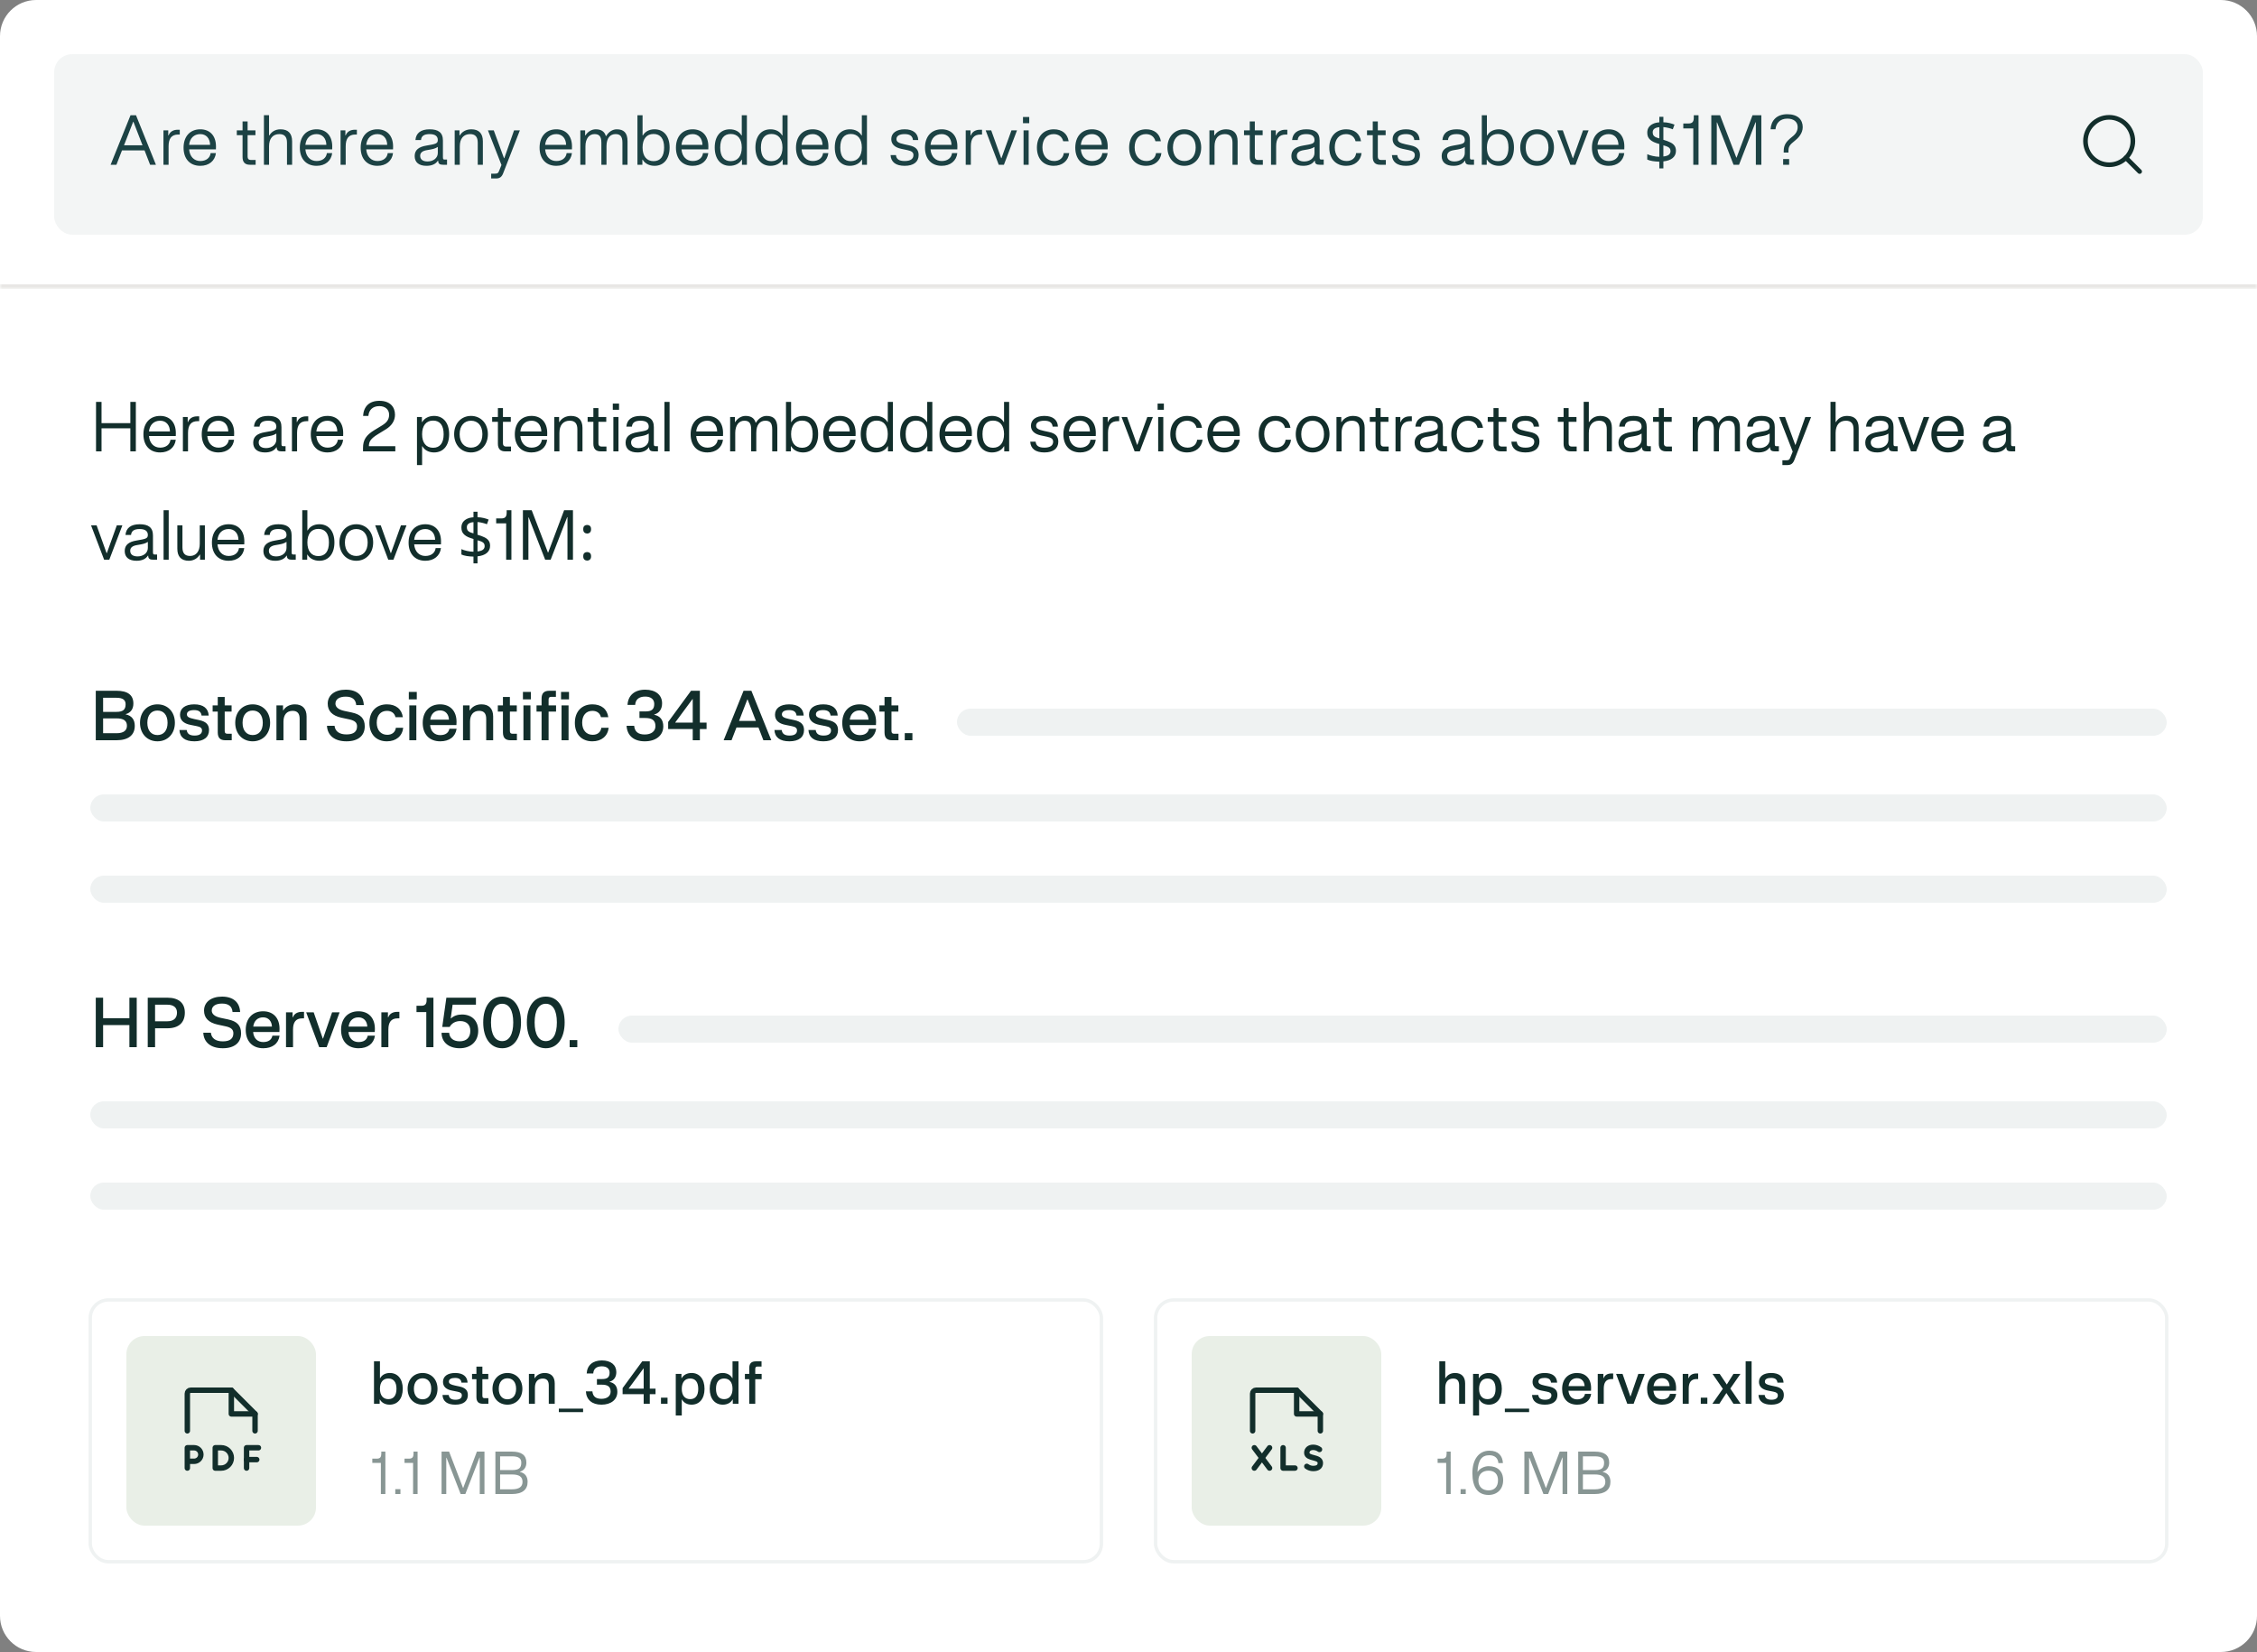 <?xml version="1.0" encoding="UTF-8"?> <svg xmlns="http://www.w3.org/2000/svg" width="500" height="366" viewBox="0 0 500 366" fill="none"><rect x="0" y="0" width="500" height="366" fill="#808080" stroke="none"/><mask id="path-1-inside-1_3098_333" fill="white"><path d="M0 8C0 3.582 3.582 0 8 0H492C496.418 0 500 3.582 500 8V64H0V8Z"></path></mask><path d="M0 8C0 3.582 3.582 0 8 0H492C496.418 0 500 3.582 500 8V64H0V8Z" fill="white"></path><path d="M0 0H500H0ZM500 65H0V63H500V65ZM0 64V0V64ZM500 0V64V0Z" fill="#E8E7E5" mask="url(#path-1-inside-1_3098_333)"></path><rect x="12" y="12" width="476" height="40" rx="4" fill="#EFF2F2" fill-opacity="0.72"></rect><path d="M24.504 36.5L28.914 25.538H30.132L34.542 36.5H33.254L32.022 33.322H27.024L25.792 36.5H24.504ZM27.472 32.188H31.574L29.558 26.98H29.502L27.472 32.188ZM37.346 30.004C37.696 29.066 38.536 28.744 39.348 28.744H39.824V29.808H39.474C38.004 29.808 37.346 30.69 37.346 32.412V36.5H36.212V28.884H37.276V30.004H37.346ZM44.375 36.738C42.037 36.738 40.665 35.156 40.665 32.72C40.665 30.27 42.065 28.646 44.375 28.646C46.419 28.646 47.847 29.99 47.847 32.454C47.847 32.678 47.847 32.818 47.833 33.098H41.897C42.037 34.708 43.003 35.674 44.375 35.674C45.663 35.674 46.531 34.988 46.657 33.924H47.833C47.623 35.646 46.293 36.738 44.375 36.738ZM41.897 32.09H46.545C46.503 30.634 45.663 29.71 44.375 29.71C42.947 29.71 42.051 30.648 41.897 32.09ZM55.344 36.5C54.28 36.5 53.734 35.926 53.734 34.82V29.948H52.46V28.884H53.734V26.91H54.854V28.884H56.59V29.948H54.854V34.722C54.854 35.198 55.092 35.436 55.526 35.436H56.632V36.5H55.344ZM58.469 36.5V25.524H59.603V30.004H59.673C60.149 29.206 60.961 28.646 62.151 28.646C63.831 28.646 64.713 29.556 64.713 31.306V36.5H63.579V31.614C63.579 30.326 63.033 29.71 61.885 29.71C60.443 29.71 59.603 30.69 59.603 32.412V36.5H58.469ZM70.131 36.738C67.793 36.738 66.421 35.156 66.421 32.72C66.421 30.27 67.821 28.646 70.131 28.646C72.175 28.646 73.603 29.99 73.603 32.454C73.603 32.678 73.603 32.818 73.589 33.098H67.653C67.793 34.708 68.759 35.674 70.131 35.674C71.419 35.674 72.287 34.988 72.413 33.924H73.589C73.379 35.646 72.049 36.738 70.131 36.738ZM67.653 32.09H72.301C72.259 30.634 71.419 29.71 70.131 29.71C68.703 29.71 67.807 30.648 67.653 32.09ZM76.582 30.004C76.933 29.066 77.772 28.744 78.585 28.744H79.061V29.808H78.71C77.24 29.808 76.582 30.69 76.582 32.412V36.5H75.448V28.884H76.513V30.004H76.582ZM83.611 36.738C81.273 36.738 79.901 35.156 79.901 32.72C79.901 30.27 81.301 28.646 83.611 28.646C85.655 28.646 87.083 29.99 87.083 32.454C87.083 32.678 87.083 32.818 87.069 33.098H81.133C81.273 34.708 82.239 35.674 83.611 35.674C84.899 35.674 85.767 34.988 85.893 33.924H87.069C86.859 35.646 85.529 36.738 83.611 36.738ZM81.133 32.09H85.781C85.739 30.634 84.899 29.71 83.611 29.71C82.183 29.71 81.287 30.648 81.133 32.09ZM94.482 36.738C92.844 36.738 91.864 35.996 91.864 34.582C91.864 33.21 92.788 32.538 94.44 32.258C96.512 31.908 96.988 31.824 96.988 31.012C96.988 30.2 96.428 29.71 95.182 29.71C93.894 29.71 93.348 30.158 93.264 31.026H92.032C92.158 29.5 93.208 28.646 95.182 28.646C97.058 28.646 98.122 29.332 98.122 31.124V34.708C98.122 35.24 98.164 35.352 98.5 35.352H99.032V36.5H98.15C97.534 36.5 97.072 36.346 97.072 35.646V35.604H97.002C96.498 36.388 95.602 36.738 94.482 36.738ZM93.082 34.526C93.082 35.38 93.74 35.772 94.72 35.772C95.966 35.772 96.988 35.03 96.988 33.896V32.552C96.372 32.958 95.826 33.056 94.636 33.252C93.628 33.406 93.082 33.798 93.082 34.526ZM100.727 36.5V28.884H101.791V30.004H101.861C102.337 29.206 103.219 28.646 104.409 28.646C106.089 28.646 106.971 29.556 106.971 31.306V36.5H105.837V31.614C105.837 30.326 105.291 29.71 104.143 29.71C102.701 29.71 101.861 30.69 101.861 32.412V36.5H100.727ZM108.81 39.538V38.474H109.65C110.224 38.474 110.364 38.362 110.546 37.9L111.092 36.556L108.096 28.884H109.384L111.652 35.044H111.722L113.878 28.884H115.166L111.484 38.348C111.162 39.188 110.728 39.538 109.888 39.538H108.81ZM123.244 36.738C120.906 36.738 119.534 35.156 119.534 32.72C119.534 30.27 120.934 28.646 123.244 28.646C125.288 28.646 126.716 29.99 126.716 32.454C126.716 32.678 126.716 32.818 126.702 33.098H120.766C120.906 34.708 121.872 35.674 123.244 35.674C124.532 35.674 125.4 34.988 125.526 33.924H126.702C126.492 35.646 125.162 36.738 123.244 36.738ZM120.766 32.09H125.414C125.372 30.634 124.532 29.71 123.244 29.71C121.816 29.71 120.92 30.648 120.766 32.09ZM128.562 36.5V28.884H129.626V30.004H129.696C130.172 29.206 131.054 28.646 131.964 28.646C133.126 28.646 133.91 29.08 134.218 30.144H134.288C134.834 29.206 135.716 28.646 136.626 28.646C138.138 28.646 139.02 29.374 139.02 31.306V36.5H137.886V31.614C137.886 30.144 137.34 29.71 136.36 29.71C135.198 29.71 134.358 30.55 134.358 32.412V36.5H133.224V31.614C133.224 30.144 132.678 29.71 131.698 29.71C130.536 29.71 129.696 30.69 129.696 32.412V36.5H128.562ZM145.009 36.738C143.791 36.738 142.825 36.192 142.377 35.38H142.307V36.5H141.215V25.538H142.349V30.004H142.419C142.867 29.192 143.791 28.646 144.995 28.646C147.067 28.646 148.341 30.186 148.341 32.678C148.341 35.17 147.067 36.738 145.009 36.738ZM142.349 32.678C142.349 34.582 143.245 35.702 144.785 35.702C146.311 35.702 147.123 34.638 147.123 32.678C147.123 30.732 146.311 29.682 144.785 29.682C143.245 29.682 142.349 30.774 142.349 32.678ZM153.452 36.738C151.114 36.738 149.742 35.156 149.742 32.72C149.742 30.27 151.142 28.646 153.452 28.646C155.496 28.646 156.924 29.99 156.924 32.454C156.924 32.678 156.924 32.818 156.91 33.098H150.974C151.114 34.708 152.08 35.674 153.452 35.674C154.74 35.674 155.608 34.988 155.734 33.924H156.91C156.7 35.646 155.37 36.738 153.452 36.738ZM150.974 32.09H155.622C155.58 30.634 154.74 29.71 153.452 29.71C152.024 29.71 151.128 30.648 150.974 32.09ZM161.667 36.738C159.609 36.738 158.335 35.17 158.335 32.678C158.335 30.186 159.609 28.646 161.681 28.646C162.885 28.646 163.809 29.192 164.257 30.004H164.327V25.538H165.461V36.5H164.369V35.38H164.299C163.851 36.192 162.885 36.738 161.667 36.738ZM159.553 32.678C159.553 34.638 160.365 35.702 161.891 35.702C163.431 35.702 164.327 34.582 164.327 32.678C164.327 30.774 163.431 29.682 161.891 29.682C160.365 29.682 159.553 30.732 159.553 32.678ZM170.683 36.738C168.625 36.738 167.351 35.17 167.351 32.678C167.351 30.186 168.625 28.646 170.697 28.646C171.901 28.646 172.825 29.192 173.273 30.004H173.343V25.538H174.477V36.5H173.385V35.38H173.315C172.867 36.192 171.901 36.738 170.683 36.738ZM168.569 32.678C168.569 34.638 169.381 35.702 170.907 35.702C172.447 35.702 173.343 34.582 173.343 32.678C173.343 30.774 172.447 29.682 170.907 29.682C169.381 29.682 168.569 30.732 168.569 32.678ZM180.049 36.738C177.711 36.738 176.339 35.156 176.339 32.72C176.339 30.27 177.739 28.646 180.049 28.646C182.093 28.646 183.521 29.99 183.521 32.454C183.521 32.678 183.521 32.818 183.507 33.098H177.571C177.711 34.708 178.677 35.674 180.049 35.674C181.337 35.674 182.205 34.988 182.331 33.924H183.507C183.297 35.646 181.967 36.738 180.049 36.738ZM177.571 32.09H182.219C182.177 30.634 181.337 29.71 180.049 29.71C178.621 29.71 177.725 30.648 177.571 32.09ZM188.265 36.738C186.207 36.738 184.933 35.17 184.933 32.678C184.933 30.186 186.207 28.646 188.279 28.646C189.483 28.646 190.407 29.192 190.855 30.004H190.925V25.538H192.059V36.5H190.967V35.38H190.897C190.449 36.192 189.483 36.738 188.265 36.738ZM186.151 32.678C186.151 34.638 186.963 35.702 188.489 35.702C190.029 35.702 190.925 34.582 190.925 32.678C190.925 30.774 190.029 29.682 188.489 29.682C186.963 29.682 186.151 30.732 186.151 32.678ZM200.413 36.738C198.453 36.738 197.375 35.912 197.291 34.358H198.481C198.579 35.268 199.181 35.674 200.413 35.674C201.701 35.674 202.359 35.212 202.359 34.358C202.359 33.77 201.981 33.462 201.043 33.266L199.657 32.972C198.215 32.664 197.445 31.936 197.445 30.816C197.445 29.486 198.579 28.646 200.413 28.646C202.275 28.646 203.367 29.514 203.423 31.026H202.247C202.163 30.13 201.561 29.71 200.413 29.71C199.251 29.71 198.593 30.102 198.593 30.816C198.593 31.404 199.027 31.684 200.315 31.964L201.477 32.216C202.863 32.51 203.507 33.168 203.507 34.358C203.507 35.856 202.401 36.738 200.413 36.738ZM208.622 36.738C206.284 36.738 204.912 35.156 204.912 32.72C204.912 30.27 206.312 28.646 208.622 28.646C210.666 28.646 212.094 29.99 212.094 32.454C212.094 32.678 212.094 32.818 212.08 33.098H206.144C206.284 34.708 207.25 35.674 208.622 35.674C209.91 35.674 210.778 34.988 210.904 33.924H212.08C211.87 35.646 210.54 36.738 208.622 36.738ZM206.144 32.09H210.792C210.75 30.634 209.91 29.71 208.622 29.71C207.194 29.71 206.298 30.648 206.144 32.09ZM215.074 30.004C215.424 29.066 216.264 28.744 217.076 28.744H217.552V29.808H217.202C215.732 29.808 215.074 30.69 215.074 32.412V36.5H213.94V28.884H215.004V30.004H215.074ZM221.254 36.5L218.356 28.884H219.588L221.8 35.044H221.856L224.068 28.884H225.3L222.402 36.5H221.254ZM226.75 36.5V28.884H227.884V36.5H226.75ZM226.624 27.288V25.916H228.01V27.288H226.624ZM233.436 36.738C231.14 36.738 229.712 35.156 229.712 32.72C229.712 30.256 231.168 28.646 233.464 28.646C235.27 28.646 236.488 29.612 236.74 31.292H235.536C235.27 30.256 234.486 29.71 233.422 29.71C231.882 29.71 230.93 30.872 230.93 32.65C230.93 34.47 231.938 35.674 233.534 35.674C234.696 35.674 235.536 35.016 235.662 33.924H236.866C236.656 35.66 235.326 36.738 233.436 36.738ZM241.919 36.738C239.581 36.738 238.209 35.156 238.209 32.72C238.209 30.27 239.609 28.646 241.919 28.646C243.963 28.646 245.391 29.99 245.391 32.454C245.391 32.678 245.391 32.818 245.377 33.098H239.441C239.581 34.708 240.547 35.674 241.919 35.674C243.207 35.674 244.075 34.988 244.201 33.924H245.377C245.167 35.646 243.837 36.738 241.919 36.738ZM239.441 32.09H244.089C244.047 30.634 243.207 29.71 241.919 29.71C240.491 29.71 239.595 30.648 239.441 32.09ZM253.868 36.738C251.572 36.738 250.144 35.156 250.144 32.72C250.144 30.256 251.6 28.646 253.896 28.646C255.702 28.646 256.92 29.612 257.172 31.292H255.968C255.702 30.256 254.918 29.71 253.854 29.71C252.314 29.71 251.362 30.872 251.362 32.65C251.362 34.47 252.37 35.674 253.966 35.674C255.128 35.674 255.968 35.016 256.094 33.924H257.298C257.088 35.66 255.758 36.738 253.868 36.738ZM262.365 36.738C260.209 36.738 258.627 35.086 258.627 32.692C258.627 30.298 260.209 28.646 262.365 28.646C264.507 28.646 266.103 30.284 266.103 32.692C266.103 35.1 264.507 36.738 262.365 36.738ZM259.845 32.692C259.845 34.554 260.867 35.674 262.365 35.674C263.877 35.674 264.885 34.568 264.885 32.692C264.885 30.816 263.877 29.71 262.365 29.71C260.867 29.71 259.845 30.83 259.845 32.692ZM267.928 36.5V28.884H268.992V30.004H269.062C269.538 29.206 270.42 28.646 271.61 28.646C273.29 28.646 274.172 29.556 274.172 31.306V36.5H273.038V31.614C273.038 30.326 272.492 29.71 271.344 29.71C269.902 29.71 269.062 30.69 269.062 32.412V36.5H267.928ZM278.474 36.5C277.41 36.5 276.864 35.926 276.864 34.82V29.948H275.59V28.884H276.864V26.91H277.984V28.884H279.72V29.948H277.984V34.722C277.984 35.198 278.222 35.436 278.656 35.436H279.762V36.5H278.474ZM282.706 30.004C283.056 29.066 283.896 28.744 284.708 28.744H285.184V29.808H284.834C283.364 29.808 282.706 30.69 282.706 32.412V36.5H281.572V28.884H282.636V30.004H282.706ZM288.698 36.738C287.06 36.738 286.08 35.996 286.08 34.582C286.08 33.21 287.004 32.538 288.656 32.258C290.728 31.908 291.204 31.824 291.204 31.012C291.204 30.2 290.644 29.71 289.398 29.71C288.11 29.71 287.564 30.158 287.48 31.026H286.248C286.374 29.5 287.424 28.646 289.398 28.646C291.274 28.646 292.338 29.332 292.338 31.124V34.708C292.338 35.24 292.38 35.352 292.716 35.352H293.248V36.5H292.366C291.75 36.5 291.288 36.346 291.288 35.646V35.604H291.218C290.714 36.388 289.818 36.738 288.698 36.738ZM287.298 34.526C287.298 35.38 287.956 35.772 288.936 35.772C290.182 35.772 291.204 35.03 291.204 33.896V32.552C290.588 32.958 290.042 33.056 288.852 33.252C287.844 33.406 287.298 33.798 287.298 34.526ZM298.204 36.738C295.908 36.738 294.48 35.156 294.48 32.72C294.48 30.256 295.936 28.646 298.232 28.646C300.038 28.646 301.256 29.612 301.508 31.292H300.304C300.038 30.256 299.254 29.71 298.19 29.71C296.65 29.71 295.698 30.872 295.698 32.65C295.698 34.47 296.706 35.674 298.302 35.674C299.464 35.674 300.304 35.016 300.43 33.924H301.634C301.424 35.66 300.094 36.738 298.204 36.738ZM305.721 36.5C304.657 36.5 304.111 35.926 304.111 34.82V29.948H302.837V28.884H304.111V26.91H305.231V28.884H306.967V29.948H305.231V34.722C305.231 35.198 305.469 35.436 305.903 35.436H307.009V36.5H305.721ZM311.479 36.738C309.519 36.738 308.441 35.912 308.357 34.358H309.547C309.645 35.268 310.247 35.674 311.479 35.674C312.767 35.674 313.425 35.212 313.425 34.358C313.425 33.77 313.047 33.462 312.109 33.266L310.723 32.972C309.281 32.664 308.511 31.936 308.511 30.816C308.511 29.486 309.645 28.646 311.479 28.646C313.341 28.646 314.433 29.514 314.489 31.026H313.313C313.229 30.13 312.627 29.71 311.479 29.71C310.317 29.71 309.659 30.102 309.659 30.816C309.659 31.404 310.093 31.684 311.381 31.964L312.543 32.216C313.929 32.51 314.573 33.168 314.573 34.358C314.573 35.856 313.467 36.738 311.479 36.738ZM321.994 36.738C320.356 36.738 319.376 35.996 319.376 34.582C319.376 33.21 320.3 32.538 321.952 32.258C324.024 31.908 324.5 31.824 324.5 31.012C324.5 30.2 323.94 29.71 322.694 29.71C321.406 29.71 320.86 30.158 320.776 31.026H319.544C319.67 29.5 320.72 28.646 322.694 28.646C324.57 28.646 325.634 29.332 325.634 31.124V34.708C325.634 35.24 325.676 35.352 326.012 35.352H326.544V36.5H325.662C325.046 36.5 324.584 36.346 324.584 35.646V35.604H324.514C324.01 36.388 323.114 36.738 321.994 36.738ZM320.594 34.526C320.594 35.38 321.252 35.772 322.232 35.772C323.478 35.772 324.5 35.03 324.5 33.896V32.552C323.884 32.958 323.338 33.056 322.148 33.252C321.14 33.406 320.594 33.798 320.594 34.526ZM332.061 36.738C330.843 36.738 329.877 36.192 329.429 35.38H329.359V36.5H328.267V25.538H329.401V30.004H329.471C329.919 29.192 330.843 28.646 332.047 28.646C334.119 28.646 335.393 30.186 335.393 32.678C335.393 35.17 334.119 36.738 332.061 36.738ZM329.401 32.678C329.401 34.582 330.297 35.702 331.837 35.702C333.363 35.702 334.175 34.638 334.175 32.678C334.175 30.732 333.363 29.682 331.837 29.682C330.297 29.682 329.401 30.774 329.401 32.678ZM340.517 36.738C338.361 36.738 336.779 35.086 336.779 32.692C336.779 30.298 338.361 28.646 340.517 28.646C342.659 28.646 344.255 30.284 344.255 32.692C344.255 35.1 342.659 36.738 340.517 36.738ZM337.997 32.692C337.997 34.554 339.019 35.674 340.517 35.674C342.029 35.674 343.037 34.568 343.037 32.692C343.037 30.816 342.029 29.71 340.517 29.71C339.019 29.71 337.997 30.83 337.997 32.692ZM347.878 36.5L344.98 28.884H346.212L348.424 35.044H348.48L350.692 28.884H351.924L349.026 36.5H347.878ZM356.376 36.738C354.038 36.738 352.666 35.156 352.666 32.72C352.666 30.27 354.066 28.646 356.376 28.646C358.42 28.646 359.848 29.99 359.848 32.454C359.848 32.678 359.848 32.818 359.834 33.098H353.898C354.038 34.708 355.004 35.674 356.376 35.674C357.664 35.674 358.532 34.988 358.658 33.924H359.834C359.624 35.646 358.294 36.738 356.376 36.738ZM353.898 32.09H358.546C358.504 30.634 357.664 29.71 356.376 29.71C354.948 29.71 354.052 30.648 353.898 32.09ZM367.597 35.814C367.083 35.805 366.584 35.763 366.099 35.688C365.613 35.604 365.221 35.492 364.923 35.352V34.162C365.24 34.311 365.646 34.442 366.141 34.554C366.635 34.666 367.121 34.727 367.597 34.736V31.908C367.139 31.777 366.738 31.637 366.393 31.488C366.057 31.329 365.781 31.152 365.567 30.956C365.352 30.76 365.189 30.536 365.077 30.284C364.974 30.023 364.923 29.724 364.923 29.388C364.923 28.931 365.03 28.539 365.245 28.212C365.469 27.885 365.781 27.629 366.183 27.442C366.584 27.246 367.055 27.134 367.597 27.106V25.874H368.493V27.092C368.987 27.101 369.435 27.157 369.837 27.26C370.247 27.353 370.621 27.47 370.957 27.61L370.579 28.646C370.28 28.525 369.949 28.422 369.585 28.338C369.23 28.245 368.866 28.184 368.493 28.156V30.97C369.109 31.147 369.622 31.339 370.033 31.544C370.443 31.74 370.751 31.987 370.957 32.286C371.171 32.575 371.279 32.953 371.279 33.42C371.279 34.073 371.036 34.605 370.551 35.016C370.065 35.417 369.379 35.665 368.493 35.758V37.312H367.597V35.814ZM368.493 34.666C369.043 34.61 369.445 34.484 369.697 34.288C369.949 34.083 370.075 33.821 370.075 33.504C370.075 33.271 370.028 33.079 369.935 32.93C369.841 32.771 369.678 32.636 369.445 32.524C369.221 32.412 368.903 32.305 368.493 32.202V34.666ZM367.597 28.184C367.261 28.203 366.985 28.263 366.771 28.366C366.556 28.459 366.393 28.585 366.281 28.744C366.178 28.903 366.127 29.085 366.127 29.29C366.127 29.533 366.169 29.743 366.253 29.92C366.346 30.088 366.5 30.233 366.715 30.354C366.929 30.466 367.223 30.569 367.597 30.662V28.184ZM375.118 36.5V28.45H372.906V27.358H374.068C374.95 27.358 375.23 26.91 375.23 26.07V25.538H376.28V36.5H375.118ZM379.109 36.5V25.538H381.055L384.653 34.918H384.709L388.237 25.538H390.197V36.5H388.979V27.092H388.909L385.255 36.5H384.037L380.397 27.134H380.327V36.5H379.109ZM395.15 33.49C395.15 32.062 395.752 31.32 396.942 30.368C397.432 29.99 398.244 29.332 398.244 28.17C398.244 26.938 397.292 26.28 395.962 26.28C394.268 26.28 393.428 27.372 393.33 28.646H392.238C392.364 26.742 393.526 25.3 395.962 25.3C398.272 25.3 399.364 26.546 399.364 28.17C399.364 29.598 398.3 30.634 397.684 31.124C396.424 32.118 396.2 32.496 396.2 33.476V33.798H395.15V33.49ZM395.024 36.5V35.24H396.354V36.5H395.024Z" fill="#1C4244"></path><path d="M467.25 36.5C470.149 36.5 472.5 34.15 472.5 31.25C472.5 28.351 470.149 26 467.25 26C464.351 26 462 28.351 462 31.25C462 34.15 464.351 36.5 467.25 36.5Z" stroke="#122E2B" stroke-width="1.029" stroke-linecap="round" stroke-linejoin="round"></path><path d="M470.964 34.963L474.001 38" stroke="#122E2B" stroke-width="1.029" stroke-linecap="round" stroke-linejoin="round"></path><path d="M0 64H500V358C500 362.418 496.418 366 492 366H8C3.582 366 0 362.418 0 358V64Z" fill="white"></path><path d="M28.876 100V94.89H22.492V100H21.274V89.038H22.492V93.742H28.876V89.038H30.094V100H28.876ZM35.481 100.238C33.143 100.238 31.771 98.656 31.771 96.22C31.771 93.77 33.171 92.146 35.481 92.146C37.525 92.146 38.953 93.49 38.953 95.954C38.953 96.178 38.953 96.318 38.939 96.598H33.003C33.143 98.208 34.109 99.174 35.481 99.174C36.769 99.174 37.637 98.488 37.763 97.424H38.939C38.729 99.146 37.399 100.238 35.481 100.238ZM33.003 95.59H37.651C37.609 94.134 36.769 93.21 35.481 93.21C34.053 93.21 33.157 94.148 33.003 95.59ZM41.652 93.504C42.002 92.566 42.842 92.244 43.654 92.244H44.13V93.308H43.78C42.31 93.308 41.652 94.19 41.652 95.912V100H40.518V92.384H41.582V93.504H41.652ZM48.401 100.238C46.062 100.238 44.691 98.656 44.691 96.22C44.691 93.77 46.09 92.146 48.401 92.146C50.444 92.146 51.873 93.49 51.873 95.954C51.873 96.178 51.873 96.318 51.858 96.598H45.922C46.062 98.208 47.029 99.174 48.401 99.174C49.688 99.174 50.556 98.488 50.682 97.424H51.858C51.648 99.146 50.319 100.238 48.401 100.238ZM45.922 95.59H50.571C50.529 94.134 49.688 93.21 48.401 93.21C46.972 93.21 46.077 94.148 45.922 95.59ZM58.712 100.238C57.074 100.238 56.093 99.496 56.093 98.082C56.093 96.71 57.017 96.038 58.669 95.758C60.742 95.408 61.218 95.324 61.218 94.512C61.218 93.7 60.657 93.21 59.411 93.21C58.123 93.21 57.578 93.658 57.493 94.526H56.261C56.388 93 57.438 92.146 59.411 92.146C61.288 92.146 62.352 92.832 62.352 94.624V98.208C62.352 98.74 62.394 98.852 62.73 98.852H63.261V100H62.38C61.764 100 61.301 99.846 61.301 99.146V99.104H61.231C60.727 99.888 59.831 100.238 58.712 100.238ZM57.312 98.026C57.312 98.88 57.969 99.272 58.95 99.272C60.196 99.272 61.218 98.53 61.218 97.396V96.052C60.602 96.458 60.056 96.556 58.865 96.752C57.858 96.906 57.312 97.298 57.312 98.026ZM65.81 93.504C66.16 92.566 67 92.244 67.812 92.244H68.288V93.308H67.938C66.468 93.308 65.81 94.19 65.81 95.912V100H64.676V92.384H65.74V93.504H65.81ZM72.559 100.238C70.221 100.238 68.849 98.656 68.849 96.22C68.849 93.77 70.249 92.146 72.559 92.146C74.603 92.146 76.031 93.49 76.031 95.954C76.031 96.178 76.031 96.318 76.017 96.598H70.081C70.221 98.208 71.187 99.174 72.559 99.174C73.847 99.174 74.715 98.488 74.841 97.424H76.017C75.807 99.146 74.477 100.238 72.559 100.238ZM70.081 95.59H74.729C74.687 94.134 73.847 93.21 72.559 93.21C71.131 93.21 70.235 94.148 70.081 95.59ZM80.42 99.244C80.42 97.466 81.106 96.402 82.926 95.296L84.606 94.274C85.628 93.644 86.202 93 86.202 91.88C86.202 90.704 85.306 89.976 84.046 89.976C82.492 89.976 81.708 90.9 81.61 92.146H80.434C80.56 90.088 81.778 88.8 84.046 88.8C86.412 88.8 87.504 90.158 87.504 91.88C87.504 93.182 86.804 94.302 85.502 95.1L83.724 96.192C82.1 97.186 81.722 97.844 81.722 98.852H87.574V100H80.42V99.244ZM92.375 103.038V92.384H93.467V93.504H93.537C93.985 92.692 94.951 92.146 96.169 92.146C98.227 92.146 99.501 93.714 99.501 96.206C99.501 98.698 98.227 100.238 96.155 100.238C94.951 100.238 94.027 99.692 93.579 98.88H93.509V103.038H92.375ZM93.509 96.206C93.509 98.11 94.405 99.202 95.945 99.202C97.471 99.202 98.283 98.152 98.283 96.206C98.283 94.246 97.471 93.182 95.945 93.182C94.405 93.182 93.509 94.302 93.509 96.206ZM104.346 100.238C102.19 100.238 100.608 98.586 100.608 96.192C100.608 93.798 102.19 92.146 104.346 92.146C106.488 92.146 108.084 93.784 108.084 96.192C108.084 98.6 106.488 100.238 104.346 100.238ZM101.826 96.192C101.826 98.054 102.848 99.174 104.346 99.174C105.858 99.174 106.866 98.068 106.866 96.192C106.866 94.316 105.858 93.21 104.346 93.21C102.848 93.21 101.826 94.33 101.826 96.192ZM111.911 100C110.847 100 110.301 99.426 110.301 98.32V93.448H109.027V92.384H110.301V90.41H111.421V92.384H113.157V93.448H111.421V98.222C111.421 98.698 111.659 98.936 112.093 98.936H113.199V100H111.911ZM117.758 100.238C115.42 100.238 114.048 98.656 114.048 96.22C114.048 93.77 115.448 92.146 117.758 92.146C119.802 92.146 121.23 93.49 121.23 95.954C121.23 96.178 121.23 96.318 121.216 96.598H115.28C115.42 98.208 116.386 99.174 117.758 99.174C119.046 99.174 119.914 98.488 120.04 97.424H121.216C121.006 99.146 119.676 100.238 117.758 100.238ZM115.28 95.59H119.928C119.886 94.134 119.046 93.21 117.758 93.21C116.33 93.21 115.434 94.148 115.28 95.59ZM122.795 100V92.384H123.859V93.504H123.929C124.405 92.706 125.287 92.146 126.477 92.146C128.157 92.146 129.039 93.056 129.039 94.806V100H127.905V95.114C127.905 93.826 127.359 93.21 126.211 93.21C124.769 93.21 123.929 94.19 123.929 95.912V100H122.795ZM133.061 100C131.997 100 131.451 99.426 131.451 98.32V93.448H130.177V92.384H131.451V90.41H132.571V92.384H134.307V93.448H132.571V98.222C132.571 98.698 132.809 98.936 133.243 98.936H134.349V100H133.061ZM135.879 100V92.384H137.013V100H135.879ZM135.753 90.788V89.416H137.139V90.788H135.753ZM141.208 100.238C139.57 100.238 138.59 99.496 138.59 98.082C138.59 96.71 139.514 96.038 141.166 95.758C143.238 95.408 143.714 95.324 143.714 94.512C143.714 93.7 143.154 93.21 141.908 93.21C140.62 93.21 140.074 93.658 139.99 94.526H138.758C138.884 93 139.934 92.146 141.908 92.146C143.784 92.146 144.848 92.832 144.848 94.624V98.208C144.848 98.74 144.89 98.852 145.226 98.852H145.758V100H144.876C144.26 100 143.798 99.846 143.798 99.146V99.104H143.728C143.224 99.888 142.328 100.238 141.208 100.238ZM139.808 98.026C139.808 98.88 140.466 99.272 141.446 99.272C142.692 99.272 143.714 98.53 143.714 97.396V96.052C143.098 96.458 142.552 96.556 141.362 96.752C140.354 96.906 139.808 97.298 139.808 98.026ZM147.2 100V89.038H148.334V100H147.2ZM156.709 100.238C154.371 100.238 152.999 98.656 152.999 96.22C152.999 93.77 154.399 92.146 156.709 92.146C158.753 92.146 160.181 93.49 160.181 95.954C160.181 96.178 160.181 96.318 160.167 96.598H154.231C154.371 98.208 155.337 99.174 156.709 99.174C157.997 99.174 158.865 98.488 158.991 97.424H160.167C159.957 99.146 158.627 100.238 156.709 100.238ZM154.231 95.59H158.879C158.837 94.134 157.997 93.21 156.709 93.21C155.281 93.21 154.385 94.148 154.231 95.59ZM161.746 100V92.384H162.81V93.504H162.88C163.356 92.706 164.238 92.146 165.148 92.146C166.31 92.146 167.094 92.58 167.402 93.644H167.472C168.018 92.706 168.9 92.146 169.81 92.146C171.322 92.146 172.204 92.874 172.204 94.806V100H171.07V95.114C171.07 93.644 170.524 93.21 169.544 93.21C168.382 93.21 167.542 94.05 167.542 95.912V100H166.408V95.114C166.408 93.644 165.862 93.21 164.882 93.21C163.72 93.21 162.88 94.19 162.88 95.912V100H161.746ZM177.914 100.238C176.696 100.238 175.73 99.692 175.282 98.88H175.212V100H174.12V89.038H175.254V93.504H175.324C175.772 92.692 176.696 92.146 177.9 92.146C179.972 92.146 181.246 93.686 181.246 96.178C181.246 98.67 179.972 100.238 177.914 100.238ZM175.254 96.178C175.254 98.082 176.15 99.202 177.69 99.202C179.216 99.202 180.028 98.138 180.028 96.178C180.028 94.232 179.216 93.182 177.69 93.182C176.15 93.182 175.254 94.274 175.254 96.178ZM186.076 100.238C183.738 100.238 182.366 98.656 182.366 96.22C182.366 93.77 183.766 92.146 186.076 92.146C188.12 92.146 189.548 93.49 189.548 95.954C189.548 96.178 189.548 96.318 189.534 96.598H183.598C183.738 98.208 184.704 99.174 186.076 99.174C187.364 99.174 188.232 98.488 188.358 97.424H189.534C189.324 99.146 187.994 100.238 186.076 100.238ZM183.598 95.59H188.246C188.204 94.134 187.364 93.21 186.076 93.21C184.648 93.21 183.752 94.148 183.598 95.59ZM194.011 100.238C191.953 100.238 190.679 98.67 190.679 96.178C190.679 93.686 191.953 92.146 194.025 92.146C195.229 92.146 196.153 92.692 196.601 93.504H196.671V89.038H197.805V100H196.713V98.88H196.643C196.195 99.692 195.229 100.238 194.011 100.238ZM191.897 96.178C191.897 98.138 192.709 99.202 194.235 99.202C195.775 99.202 196.671 98.082 196.671 96.178C196.671 94.274 195.775 93.182 194.235 93.182C192.709 93.182 191.897 94.232 191.897 96.178ZM202.748 100.238C200.69 100.238 199.416 98.67 199.416 96.178C199.416 93.686 200.69 92.146 202.762 92.146C203.966 92.146 204.89 92.692 205.338 93.504H205.408V89.038H206.542V100H205.45V98.88H205.38C204.932 99.692 203.966 100.238 202.748 100.238ZM200.634 96.178C200.634 98.138 201.446 99.202 202.972 99.202C204.512 99.202 205.408 98.082 205.408 96.178C205.408 94.274 204.512 93.182 202.972 93.182C201.446 93.182 200.634 94.232 200.634 96.178ZM211.834 100.238C209.496 100.238 208.124 98.656 208.124 96.22C208.124 93.77 209.524 92.146 211.834 92.146C213.878 92.146 215.306 93.49 215.306 95.954C215.306 96.178 215.306 96.318 215.292 96.598H209.356C209.496 98.208 210.462 99.174 211.834 99.174C213.122 99.174 213.99 98.488 214.116 97.424H215.292C215.082 99.146 213.752 100.238 211.834 100.238ZM209.356 95.59H214.004C213.962 94.134 213.122 93.21 211.834 93.21C210.406 93.21 209.51 94.148 209.356 95.59ZM219.769 100.238C217.711 100.238 216.437 98.67 216.437 96.178C216.437 93.686 217.711 92.146 219.783 92.146C220.987 92.146 221.911 92.692 222.359 93.504H222.429V89.038H223.563V100H222.471V98.88H222.401C221.953 99.692 220.987 100.238 219.769 100.238ZM217.655 96.178C217.655 98.138 218.467 99.202 219.993 99.202C221.533 99.202 222.429 98.082 222.429 96.178C222.429 94.274 221.533 93.182 219.993 93.182C218.467 93.182 217.655 94.232 217.655 96.178ZM231.357 100.238C229.397 100.238 228.319 99.412 228.235 97.858H229.425C229.523 98.768 230.125 99.174 231.357 99.174C232.645 99.174 233.303 98.712 233.303 97.858C233.303 97.27 232.925 96.962 231.987 96.766L230.601 96.472C229.159 96.164 228.389 95.436 228.389 94.316C228.389 92.986 229.523 92.146 231.357 92.146C233.219 92.146 234.311 93.014 234.367 94.526H233.191C233.107 93.63 232.505 93.21 231.357 93.21C230.195 93.21 229.537 93.602 229.537 94.316C229.537 94.904 229.971 95.184 231.259 95.464L232.421 95.716C233.807 96.01 234.451 96.668 234.451 97.858C234.451 99.356 233.345 100.238 231.357 100.238ZM239.287 100.238C236.949 100.238 235.577 98.656 235.577 96.22C235.577 93.77 236.977 92.146 239.287 92.146C241.331 92.146 242.759 93.49 242.759 95.954C242.759 96.178 242.759 96.318 242.745 96.598H236.809C236.949 98.208 237.915 99.174 239.287 99.174C240.575 99.174 241.443 98.488 241.569 97.424H242.745C242.535 99.146 241.205 100.238 239.287 100.238ZM236.809 95.59H241.457C241.415 94.134 240.575 93.21 239.287 93.21C237.859 93.21 236.963 94.148 236.809 95.59ZM245.458 93.504C245.808 92.566 246.648 92.244 247.46 92.244H247.936V93.308H247.586C246.116 93.308 245.458 94.19 245.458 95.912V100H244.324V92.384H245.388V93.504H245.458ZM251.359 100L248.461 92.384H249.693L251.905 98.544H251.961L254.173 92.384H255.405L252.507 100H251.359ZM256.574 100V92.384H257.708V100H256.574ZM256.448 90.788V89.416H257.834V90.788H256.448ZM262.981 100.238C260.685 100.238 259.257 98.656 259.257 96.22C259.257 93.756 260.713 92.146 263.009 92.146C264.815 92.146 266.033 93.112 266.285 94.792H265.081C264.815 93.756 264.031 93.21 262.967 93.21C261.427 93.21 260.475 94.372 260.475 96.15C260.475 97.97 261.483 99.174 263.079 99.174C264.241 99.174 265.081 98.516 265.207 97.424H266.411C266.201 99.16 264.871 100.238 262.981 100.238ZM271.184 100.238C268.846 100.238 267.474 98.656 267.474 96.22C267.474 93.77 268.874 92.146 271.184 92.146C273.228 92.146 274.656 93.49 274.656 95.954C274.656 96.178 274.656 96.318 274.642 96.598H268.706C268.846 98.208 269.812 99.174 271.184 99.174C272.472 99.174 273.34 98.488 273.466 97.424H274.642C274.432 99.146 273.102 100.238 271.184 100.238ZM268.706 95.59H273.354C273.312 94.134 272.472 93.21 271.184 93.21C269.756 93.21 268.86 94.148 268.706 95.59ZM282.573 100.238C280.277 100.238 278.849 98.656 278.849 96.22C278.849 93.756 280.305 92.146 282.601 92.146C284.407 92.146 285.625 93.112 285.877 94.792H284.673C284.407 93.756 283.623 93.21 282.559 93.21C281.019 93.21 280.067 94.372 280.067 96.15C280.067 97.97 281.075 99.174 282.671 99.174C283.833 99.174 284.673 98.516 284.799 97.424H286.003C285.793 99.16 284.463 100.238 282.573 100.238ZM290.79 100.238C288.634 100.238 287.052 98.586 287.052 96.192C287.052 93.798 288.634 92.146 290.79 92.146C292.932 92.146 294.528 93.784 294.528 96.192C294.528 98.6 292.932 100.238 290.79 100.238ZM288.27 96.192C288.27 98.054 289.292 99.174 290.79 99.174C292.302 99.174 293.31 98.068 293.31 96.192C293.31 94.316 292.302 93.21 290.79 93.21C289.292 93.21 288.27 94.33 288.27 96.192ZM296.072 100V92.384H297.136V93.504H297.206C297.682 92.706 298.564 92.146 299.754 92.146C301.434 92.146 302.316 93.056 302.316 94.806V100H301.182V95.114C301.182 93.826 300.636 93.21 299.488 93.21C298.046 93.21 297.206 94.19 297.206 95.912V100H296.072ZM306.339 100C305.275 100 304.729 99.426 304.729 98.32V93.448H303.455V92.384H304.729V90.41H305.849V92.384H307.585V93.448H305.849V98.222C305.849 98.698 306.087 98.936 306.521 98.936H307.627V100H306.339ZM310.29 93.504C310.64 92.566 311.48 92.244 312.292 92.244H312.768V93.308H312.418C310.948 93.308 310.29 94.19 310.29 95.912V100H309.156V92.384H310.22V93.504H310.29ZM316.003 100.238C314.365 100.238 313.385 99.496 313.385 98.082C313.385 96.71 314.309 96.038 315.961 95.758C318.033 95.408 318.509 95.324 318.509 94.512C318.509 93.7 317.949 93.21 316.703 93.21C315.415 93.21 314.869 93.658 314.785 94.526H313.553C313.679 93 314.729 92.146 316.703 92.146C318.579 92.146 319.643 92.832 319.643 94.624V98.208C319.643 98.74 319.685 98.852 320.021 98.852H320.553V100H319.671C319.055 100 318.593 99.846 318.593 99.146V99.104H318.523C318.019 99.888 317.123 100.238 316.003 100.238ZM314.603 98.026C314.603 98.88 315.261 99.272 316.241 99.272C317.487 99.272 318.509 98.53 318.509 97.396V96.052C317.893 96.458 317.347 96.556 316.157 96.752C315.149 96.906 314.603 97.298 314.603 98.026ZM325.229 100.238C322.933 100.238 321.505 98.656 321.505 96.22C321.505 93.756 322.961 92.146 325.257 92.146C327.063 92.146 328.281 93.112 328.533 94.792H327.329C327.063 93.756 326.279 93.21 325.215 93.21C323.675 93.21 322.723 94.372 322.723 96.15C322.723 97.97 323.731 99.174 325.327 99.174C326.489 99.174 327.329 98.516 327.455 97.424H328.659C328.449 99.16 327.119 100.238 325.229 100.238ZM332.466 100C331.402 100 330.856 99.426 330.856 98.32V93.448H329.582V92.384H330.856V90.41H331.976V92.384H333.712V93.448H331.976V98.222C331.976 98.698 332.214 98.936 332.648 98.936H333.754V100H332.466ZM337.943 100.238C335.983 100.238 334.905 99.412 334.821 97.858H336.011C336.109 98.768 336.711 99.174 337.943 99.174C339.231 99.174 339.889 98.712 339.889 97.858C339.889 97.27 339.511 96.962 338.573 96.766L337.187 96.472C335.745 96.164 334.975 95.436 334.975 94.316C334.975 92.986 336.109 92.146 337.943 92.146C339.805 92.146 340.897 93.014 340.953 94.526H339.777C339.693 93.63 339.091 93.21 337.943 93.21C336.781 93.21 336.123 93.602 336.123 94.316C336.123 94.904 336.557 95.184 337.845 95.464L339.007 95.716C340.393 96.01 341.037 96.668 341.037 97.858C341.037 99.356 339.931 100.238 337.943 100.238ZM347.997 100C346.933 100 346.387 99.426 346.387 98.32V93.448H345.113V92.384H346.387V90.41H347.507V92.384H349.243V93.448H347.507V98.222C347.507 98.698 347.745 98.936 348.179 98.936H349.285V100H347.997ZM350.843 100V89.024H351.977V93.504H352.047C352.523 92.706 353.335 92.146 354.525 92.146C356.205 92.146 357.087 93.056 357.087 94.806V100H355.953V95.114C355.953 93.826 355.407 93.21 354.259 93.21C352.817 93.21 351.977 94.19 351.977 95.912V100H350.843ZM361.161 100.238C359.523 100.238 358.543 99.496 358.543 98.082C358.543 96.71 359.467 96.038 361.119 95.758C363.191 95.408 363.667 95.324 363.667 94.512C363.667 93.7 363.107 93.21 361.861 93.21C360.573 93.21 360.027 93.658 359.943 94.526H358.711C358.837 93 359.887 92.146 361.861 92.146C363.737 92.146 364.801 92.832 364.801 94.624V98.208C364.801 98.74 364.843 98.852 365.179 98.852H365.711V100H364.829C364.213 100 363.751 99.846 363.751 99.146V99.104H363.681C363.177 99.888 362.281 100.238 361.161 100.238ZM359.761 98.026C359.761 98.88 360.419 99.272 361.399 99.272C362.645 99.272 363.667 98.53 363.667 97.396V96.052C363.051 96.458 362.505 96.556 361.315 96.752C360.307 96.906 359.761 97.298 359.761 98.026ZM369.093 100C368.029 100 367.483 99.426 367.483 98.32V93.448H366.209V92.384H367.483V90.41H368.603V92.384H370.339V93.448H368.603V98.222C368.603 98.698 368.841 98.936 369.275 98.936H370.381V100H369.093ZM375 100V92.384H376.064V93.504H376.134C376.61 92.706 377.492 92.146 378.402 92.146C379.564 92.146 380.348 92.58 380.656 93.644H380.726C381.272 92.706 382.154 92.146 383.064 92.146C384.576 92.146 385.458 92.874 385.458 94.806V100H384.324V95.114C384.324 93.644 383.778 93.21 382.798 93.21C381.636 93.21 380.796 94.05 380.796 95.912V100H379.662V95.114C379.662 93.644 379.116 93.21 378.136 93.21C376.974 93.21 376.134 94.19 376.134 95.912V100H375ZM389.53 100.238C387.892 100.238 386.912 99.496 386.912 98.082C386.912 96.71 387.836 96.038 389.488 95.758C391.56 95.408 392.036 95.324 392.036 94.512C392.036 93.7 391.476 93.21 390.23 93.21C388.942 93.21 388.396 93.658 388.312 94.526H387.08C387.206 93 388.256 92.146 390.23 92.146C392.106 92.146 393.17 92.832 393.17 94.624V98.208C393.17 98.74 393.212 98.852 393.548 98.852H394.08V100H393.198C392.582 100 392.12 99.846 392.12 99.146V99.104H392.05C391.546 99.888 390.65 100.238 389.53 100.238ZM388.13 98.026C388.13 98.88 388.788 99.272 389.768 99.272C391.014 99.272 392.036 98.53 392.036 97.396V96.052C391.42 96.458 390.874 96.556 389.684 96.752C388.676 96.906 388.13 97.298 388.13 98.026ZM394.862 103.038V101.974H395.702C396.276 101.974 396.416 101.862 396.598 101.4L397.144 100.056L394.148 92.384H395.436L397.704 98.544H397.774L399.93 92.384H401.218L397.536 101.848C397.214 102.688 396.78 103.038 395.94 103.038H394.862ZM405.516 100V89.024H406.65V93.504H406.72C407.196 92.706 408.008 92.146 409.198 92.146C410.878 92.146 411.76 93.056 411.76 94.806V100H410.626V95.114C410.626 93.826 410.08 93.21 408.932 93.21C407.49 93.21 406.65 94.19 406.65 95.912V100H405.516ZM415.835 100.238C414.197 100.238 413.217 99.496 413.217 98.082C413.217 96.71 414.141 96.038 415.793 95.758C417.865 95.408 418.341 95.324 418.341 94.512C418.341 93.7 417.781 93.21 416.535 93.21C415.247 93.21 414.701 93.658 414.617 94.526H413.385C413.511 93 414.561 92.146 416.535 92.146C418.411 92.146 419.475 92.832 419.475 94.624V98.208C419.475 98.74 419.517 98.852 419.853 98.852H420.385V100H419.503C418.887 100 418.425 99.846 418.425 99.146V99.104H418.355C417.851 99.888 416.955 100.238 415.835 100.238ZM414.435 98.026C414.435 98.88 415.093 99.272 416.073 99.272C417.319 99.272 418.341 98.53 418.341 97.396V96.052C417.725 96.458 417.179 96.556 415.989 96.752C414.981 96.906 414.435 97.298 414.435 98.026ZM423.351 100L420.453 92.384H421.685L423.897 98.544H423.953L426.165 92.384H427.397L424.499 100H423.351ZM431.569 100.238C429.231 100.238 427.859 98.656 427.859 96.22C427.859 93.77 429.259 92.146 431.569 92.146C433.613 92.146 435.041 93.49 435.041 95.954C435.041 96.178 435.041 96.318 435.026 96.598H429.091C429.231 98.208 430.197 99.174 431.569 99.174C432.857 99.174 433.725 98.488 433.851 97.424H435.026C434.817 99.146 433.487 100.238 431.569 100.238ZM429.091 95.59H433.739C433.697 94.134 432.857 93.21 431.569 93.21C430.141 93.21 429.245 94.148 429.091 95.59ZM441.88 100.238C440.242 100.238 439.262 99.496 439.262 98.082C439.262 96.71 440.186 96.038 441.838 95.758C443.91 95.408 444.386 95.324 444.386 94.512C444.386 93.7 443.826 93.21 442.58 93.21C441.292 93.21 440.745 93.658 440.662 94.526H439.43C439.556 93 440.606 92.146 442.58 92.146C444.456 92.146 445.52 92.832 445.52 94.624V98.208C445.52 98.74 445.562 98.852 445.898 98.852H446.43V100H445.548C444.932 100 444.47 99.846 444.47 99.146V99.104H444.4C443.896 99.888 443 100.238 441.88 100.238ZM440.48 98.026C440.48 98.88 441.138 99.272 442.118 99.272C443.364 99.272 444.386 98.53 444.386 97.396V96.052C443.77 96.458 443.224 96.556 442.034 96.752C441.026 96.906 440.48 97.298 440.48 98.026ZM23.066 124L20.168 116.384H21.4L23.612 122.544H23.668L25.88 116.384H27.112L24.214 124H23.066ZM30.247 124.238C28.609 124.238 27.629 123.496 27.629 122.082C27.629 120.71 28.553 120.038 30.205 119.758C32.277 119.408 32.753 119.324 32.753 118.512C32.753 117.7 32.193 117.21 30.947 117.21C29.659 117.21 29.113 117.658 29.029 118.526H27.797C27.923 117 28.973 116.146 30.947 116.146C32.823 116.146 33.887 116.832 33.887 118.624V122.208C33.887 122.74 33.929 122.852 34.265 122.852H34.797V124H33.915C33.299 124 32.837 123.846 32.837 123.146V123.104H32.767C32.263 123.888 31.367 124.238 30.247 124.238ZM28.847 122.026C28.847 122.88 29.505 123.272 30.485 123.272C31.731 123.272 32.753 122.53 32.753 121.396V120.052C32.137 120.458 31.591 120.556 30.401 120.752C29.393 120.906 28.847 121.298 28.847 122.026ZM36.239 124V113.038H37.373V124H36.239ZM45.388 116.384V124H44.324V122.88H44.254C43.778 123.678 42.896 124.238 41.846 124.238C40.166 124.238 39.284 123.328 39.284 121.578V116.384H40.418V121.27C40.418 122.558 40.964 123.174 42.112 123.174C43.414 123.174 44.254 122.194 44.254 120.472V116.384H45.388ZM50.656 124.238C48.318 124.238 46.946 122.656 46.946 120.22C46.946 117.77 48.346 116.146 50.656 116.146C52.7 116.146 54.128 117.49 54.128 119.954C54.128 120.178 54.128 120.318 54.114 120.598H48.178C48.318 122.208 49.284 123.174 50.656 123.174C51.944 123.174 52.812 122.488 52.938 121.424H54.114C53.904 123.146 52.574 124.238 50.656 124.238ZM48.178 119.59H52.826C52.784 118.134 51.944 117.21 50.656 117.21C49.228 117.21 48.332 118.148 48.178 119.59ZM60.967 124.238C59.329 124.238 58.349 123.496 58.349 122.082C58.349 120.71 59.273 120.038 60.925 119.758C62.997 119.408 63.473 119.324 63.473 118.512C63.473 117.7 62.913 117.21 61.667 117.21C60.379 117.21 59.833 117.658 59.749 118.526H58.517C58.643 117 59.693 116.146 61.667 116.146C63.543 116.146 64.607 116.832 64.607 118.624V122.208C64.607 122.74 64.649 122.852 64.985 122.852H65.517V124H64.635C64.019 124 63.557 123.846 63.557 123.146V123.104H63.487C62.983 123.888 62.087 124.238 60.967 124.238ZM59.567 122.026C59.567 122.88 60.225 123.272 61.205 123.272C62.451 123.272 63.473 122.53 63.473 121.396V120.052C62.857 120.458 62.311 120.556 61.121 120.752C60.113 120.906 59.567 121.298 59.567 122.026ZM70.754 124.238C69.536 124.238 68.57 123.692 68.122 122.88H68.052V124H66.96V113.038H68.094V117.504H68.164C68.612 116.692 69.536 116.146 70.74 116.146C72.812 116.146 74.086 117.686 74.086 120.178C74.086 122.67 72.812 124.238 70.754 124.238ZM68.094 120.178C68.094 122.082 68.99 123.202 70.53 123.202C72.056 123.202 72.868 122.138 72.868 120.178C72.868 118.232 72.056 117.182 70.53 117.182C68.99 117.182 68.094 118.274 68.094 120.178ZM78.93 124.238C76.774 124.238 75.192 122.586 75.192 120.192C75.192 117.798 76.774 116.146 78.93 116.146C81.072 116.146 82.668 117.784 82.668 120.192C82.668 122.6 81.072 124.238 78.93 124.238ZM76.41 120.192C76.41 122.054 77.432 123.174 78.93 123.174C80.442 123.174 81.45 122.068 81.45 120.192C81.45 118.316 80.442 117.21 78.93 117.21C77.432 117.21 76.41 118.33 76.41 120.192ZM86.011 124L83.113 116.384H84.345L86.557 122.544H86.613L88.825 116.384H90.057L87.159 124H86.011ZM94.229 124.238C91.891 124.238 90.519 122.656 90.519 120.22C90.519 117.77 91.919 116.146 94.229 116.146C96.273 116.146 97.701 117.49 97.701 119.954C97.701 120.178 97.701 120.318 97.687 120.598H91.751C91.891 122.208 92.857 123.174 94.229 123.174C95.517 123.174 96.385 122.488 96.511 121.424H97.687C97.477 123.146 96.147 124.238 94.229 124.238ZM91.751 119.59H96.399C96.357 118.134 95.517 117.21 94.229 117.21C92.801 117.21 91.905 118.148 91.751 119.59ZM104.89 123.314C104.376 123.305 103.877 123.263 103.392 123.188C102.906 123.104 102.514 122.992 102.216 122.852V121.662C102.533 121.811 102.939 121.942 103.434 122.054C103.928 122.166 104.414 122.227 104.89 122.236V119.408C104.432 119.277 104.031 119.137 103.686 118.988C103.35 118.829 103.074 118.652 102.86 118.456C102.645 118.26 102.482 118.036 102.37 117.784C102.267 117.523 102.216 117.224 102.216 116.888C102.216 116.431 102.323 116.039 102.538 115.712C102.762 115.385 103.074 115.129 103.476 114.942C103.877 114.746 104.348 114.634 104.89 114.606V113.374H105.786V114.592C106.28 114.601 106.728 114.657 107.13 114.76C107.54 114.853 107.914 114.97 108.25 115.11L107.872 116.146C107.573 116.025 107.242 115.922 106.878 115.838C106.523 115.745 106.159 115.684 105.786 115.656V118.47C106.402 118.647 106.915 118.839 107.326 119.044C107.736 119.24 108.044 119.487 108.25 119.786C108.464 120.075 108.572 120.453 108.572 120.92C108.572 121.573 108.329 122.105 107.844 122.516C107.358 122.917 106.672 123.165 105.786 123.258V124.812H104.89V123.314ZM105.786 122.166C106.336 122.11 106.738 121.984 106.99 121.788C107.242 121.583 107.368 121.321 107.368 121.004C107.368 120.771 107.321 120.579 107.228 120.43C107.134 120.271 106.971 120.136 106.738 120.024C106.514 119.912 106.196 119.805 105.786 119.702V122.166ZM104.89 115.684C104.554 115.703 104.278 115.763 104.064 115.866C103.849 115.959 103.686 116.085 103.574 116.244C103.471 116.403 103.42 116.585 103.42 116.79C103.42 117.033 103.462 117.243 103.546 117.42C103.639 117.588 103.793 117.733 104.008 117.854C104.222 117.966 104.516 118.069 104.89 118.162V115.684ZM112.131 124V115.95H109.919V114.858H111.081C111.963 114.858 112.243 114.41 112.243 113.57V113.038H113.293V124H112.131ZM115.842 124V113.038H117.788L121.386 122.418H121.442L124.97 113.038H126.93V124H125.712V114.592H125.642L121.988 124H120.77L117.13 114.634H117.06V124H115.842ZM129.207 123.244C129.207 122.899 129.291 122.656 129.459 122.516C129.627 122.376 129.828 122.306 130.061 122.306C130.304 122.306 130.509 122.376 130.677 122.516C130.855 122.656 130.943 122.899 130.943 123.244C130.943 123.58 130.855 123.823 130.677 123.972C130.509 124.121 130.304 124.196 130.061 124.196C129.828 124.196 129.627 124.121 129.459 123.972C129.291 123.823 129.207 123.58 129.207 123.244ZM129.207 117.252C129.207 116.897 129.291 116.65 129.459 116.51C129.627 116.37 129.828 116.3 130.061 116.3C130.304 116.3 130.509 116.37 130.677 116.51C130.855 116.65 130.943 116.897 130.943 117.252C130.943 117.588 130.855 117.831 130.677 117.98C130.509 118.129 130.304 118.204 130.061 118.204C129.828 118.204 129.627 118.129 129.459 117.98C129.291 117.831 129.207 117.588 129.207 117.252Z" fill="#122E2B"></path><path d="M27.854 158.274C29.184 158.554 29.856 159.436 29.856 160.808C29.856 162.88 28.414 164 25.81 164H21.218V153.038H25.81C28.274 153.038 29.548 153.962 29.548 155.866C29.548 157.042 28.988 157.91 27.854 158.218V158.274ZM22.842 162.446H25.81C27.392 162.446 28.12 161.83 28.12 160.794C28.12 159.66 27.35 159.156 25.81 159.156H22.842V162.446ZM22.842 157.714H25.81C27.294 157.714 27.826 157.182 27.826 156.02C27.826 155.124 27.266 154.592 25.81 154.592H22.842V157.714ZM34.88 164.238C32.626 164.238 31.016 162.572 31.016 160.136C31.016 157.714 32.626 156.048 34.88 156.048C37.134 156.048 38.744 157.7 38.744 160.136C38.744 162.586 37.12 164.238 34.88 164.238ZM32.64 160.136C32.64 161.886 33.55 162.852 34.88 162.852C36.21 162.852 37.12 161.9 37.12 160.136C37.12 158.386 36.224 157.42 34.88 157.42C33.55 157.42 32.64 158.4 32.64 160.136ZM43.058 164.238C40.958 164.238 39.838 163.356 39.754 161.732H41.364C41.462 162.53 41.98 162.964 43.1 162.964C44.22 162.964 44.752 162.544 44.752 161.83C44.752 161.312 44.43 161.032 43.604 160.878L42.204 160.598C40.678 160.304 39.88 159.548 39.88 158.344C39.88 156.93 41.042 156.048 43.03 156.048C45.032 156.048 46.152 156.93 46.236 158.54H44.654C44.556 157.686 44.01 157.322 43.002 157.322C42.008 157.322 41.406 157.644 41.406 158.26C41.406 158.806 41.84 159.044 43.002 159.296L44.122 159.534C45.634 159.856 46.306 160.514 46.306 161.746C46.306 163.286 45.2 164.238 43.058 164.238ZM49.892 164C48.758 164 48.24 163.44 48.24 162.25V157.658H47.106V156.286H48.24V154.41H49.78V156.286H51.306V157.658H49.78V161.942C49.78 162.362 49.948 162.558 50.34 162.558H51.334V164H49.892ZM55.976 164.238C53.722 164.238 52.112 162.572 52.112 160.136C52.112 157.714 53.722 156.048 55.976 156.048C58.23 156.048 59.84 157.7 59.84 160.136C59.84 162.586 58.216 164.238 55.976 164.238ZM53.736 160.136C53.736 161.886 54.646 162.852 55.976 162.852C57.306 162.852 58.216 161.9 58.216 160.136C58.216 158.386 57.32 157.42 55.976 157.42C54.646 157.42 53.736 158.4 53.736 160.136ZM61.243 164V156.286H62.699V157.378H62.769C63.231 156.594 64.141 156.048 65.331 156.048C66.997 156.048 67.921 157.014 67.921 158.75V164H66.381V159.254C66.381 158.064 65.877 157.49 64.827 157.49C63.539 157.49 62.797 158.358 62.797 159.87V164H61.243ZM76.759 164.238C74.155 164.238 72.545 162.992 72.433 160.794H74.113C74.239 162.026 75.177 162.712 76.759 162.712C78.383 162.712 79.097 162.068 79.097 160.92C79.097 160.108 78.621 159.646 77.375 159.38L75.625 159.002C73.581 158.554 72.601 157.504 72.601 155.894C72.601 154.018 74.169 152.8 76.591 152.8C79.097 152.8 80.497 154.088 80.595 156.216H78.915C78.817 154.97 78.047 154.34 76.591 154.34C75.191 154.34 74.309 154.9 74.309 155.894C74.309 156.622 74.925 157.21 76.283 157.504L77.935 157.854C79.923 158.274 80.805 159.198 80.805 160.92C80.805 162.964 79.377 164.238 76.759 164.238ZM85.713 164.238C83.319 164.238 81.835 162.642 81.835 160.15C81.835 157.658 83.333 156.048 85.727 156.048C87.687 156.048 89.003 157.098 89.241 158.89H87.617C87.393 157.98 86.707 157.49 85.727 157.49C84.313 157.49 83.459 158.498 83.459 160.108C83.459 161.746 84.355 162.796 85.797 162.796C86.861 162.796 87.561 162.208 87.701 161.242H89.325C89.115 163.09 87.743 164.238 85.713 164.238ZM90.679 164V156.286H92.233V164H90.679ZM90.567 154.942V153.29H92.331V154.942H90.567ZM97.525 164.238C95.09 164.238 93.647 162.642 93.647 160.164C93.647 157.672 95.132 156.048 97.498 156.048C99.695 156.048 101.138 157.476 101.138 159.94C101.138 160.164 101.124 160.388 101.11 160.64H95.285C95.412 162.068 96.279 162.866 97.525 162.866C98.632 162.866 99.374 162.39 99.555 161.452H101.152C100.886 163.258 99.528 164.238 97.525 164.238ZM95.314 159.436H99.457C99.401 158.218 98.674 157.392 97.498 157.392C96.279 157.392 95.481 158.162 95.314 159.436ZM102.573 164V156.286H104.029V157.378H104.099C104.561 156.594 105.471 156.048 106.661 156.048C108.327 156.048 109.251 157.014 109.251 158.75V164H107.711V159.254C107.711 158.064 107.207 157.49 106.157 157.49C104.869 157.49 104.127 158.358 104.127 159.87V164H102.573ZM113.07 164C111.936 164 111.418 163.44 111.418 162.25V157.658H110.284V156.286H111.418V154.41H112.958V156.286H114.484V157.658H112.958V161.942C112.958 162.362 113.126 162.558 113.518 162.558H114.512V164H113.07ZM115.958 164V156.286H117.512V164H115.958ZM115.846 154.942V153.29H117.61V154.942H115.846ZM119.977 154.788C119.977 153.598 120.509 153.038 121.699 153.038H123.155V154.382H122.091C121.699 154.382 121.531 154.592 121.531 154.998V156.286H123.183V157.658H121.531V164H119.977V157.658H118.857V156.286H119.977V154.788ZM124.289 154.942V153.29H126.053V154.942H124.289ZM124.401 164V156.286H125.955V164H124.401ZM131.227 164.238C128.833 164.238 127.349 162.642 127.349 160.15C127.349 157.658 128.847 156.048 131.241 156.048C133.201 156.048 134.517 157.098 134.755 158.89H133.131C132.907 157.98 132.221 157.49 131.241 157.49C129.827 157.49 128.973 158.498 128.973 160.108C128.973 161.746 129.869 162.796 131.311 162.796C132.375 162.796 133.075 162.208 133.215 161.242H134.839C134.629 163.09 133.257 164.238 131.227 164.238ZM142.838 164.238C140.416 164.238 138.932 162.992 138.806 160.794H140.486C140.612 162.152 141.424 162.726 142.838 162.726C144.266 162.726 145.204 162.026 145.204 160.878C145.204 159.464 144.308 159.072 142.908 159.072H141.662V157.616H143.006C144.28 157.616 144.938 157.21 144.938 155.964C144.938 154.928 144.196 154.326 142.936 154.326C141.522 154.326 140.78 154.998 140.71 156.174H139.016C139.128 154.046 140.598 152.8 142.936 152.8C145.274 152.8 146.674 153.976 146.674 155.824C146.674 157.084 146.072 157.98 144.938 158.302V158.358C146.24 158.638 146.94 159.478 146.94 160.92C146.94 162.922 145.33 164.238 142.838 164.238ZM153.464 164V161.522H148.018V159.954L153.086 153.038H155.046V160.094H156.53V161.522H155.046V164H153.464ZM149.6 160.094H153.464V154.886H153.408L149.6 160.038V160.094ZM160.31 164L164.72 153.038H166.456L170.866 164H169.116L168.024 161.172H163.152L162.06 164H160.31ZM163.726 159.716H167.45L165.616 154.956H165.56L163.726 159.716ZM174.869 164.238C172.769 164.238 171.649 163.356 171.565 161.732H173.175C173.273 162.53 173.791 162.964 174.911 162.964C176.031 162.964 176.563 162.544 176.563 161.83C176.563 161.312 176.241 161.032 175.415 160.878L174.015 160.598C172.489 160.304 171.691 159.548 171.691 158.344C171.691 156.93 172.853 156.048 174.841 156.048C176.843 156.048 177.963 156.93 178.047 158.54H176.465C176.367 157.686 175.821 157.322 174.813 157.322C173.819 157.322 173.217 157.644 173.217 158.26C173.217 158.806 173.651 159.044 174.813 159.296L175.933 159.534C177.445 159.856 178.117 160.514 178.117 161.746C178.117 163.286 177.011 164.238 174.869 164.238ZM182.402 164.238C180.302 164.238 179.182 163.356 179.098 161.732H180.708C180.806 162.53 181.324 162.964 182.444 162.964C183.564 162.964 184.096 162.544 184.096 161.83C184.096 161.312 183.774 161.032 182.948 160.878L181.548 160.598C180.022 160.304 179.224 159.548 179.224 158.344C179.224 156.93 180.386 156.048 182.374 156.048C184.376 156.048 185.496 156.93 185.58 158.54H183.998C183.9 157.686 183.354 157.322 182.346 157.322C181.352 157.322 180.75 157.644 180.75 158.26C180.75 158.806 181.184 159.044 182.346 159.296L183.466 159.534C184.978 159.856 185.65 160.514 185.65 161.746C185.65 163.286 184.544 164.238 182.402 164.238ZM190.467 164.238C188.031 164.238 186.589 162.642 186.589 160.164C186.589 157.672 188.073 156.048 190.439 156.048C192.637 156.048 194.079 157.476 194.079 159.94C194.079 160.164 194.065 160.388 194.051 160.64H188.227C188.353 162.068 189.221 162.866 190.467 162.866C191.573 162.866 192.315 162.39 192.497 161.452H194.093C193.827 163.258 192.469 164.238 190.467 164.238ZM188.255 159.436H192.399C192.343 158.218 191.615 157.392 190.439 157.392C189.221 157.392 188.423 158.162 188.255 159.436ZM197.603 164C196.469 164 195.951 163.44 195.951 162.25V157.658H194.817V156.286H195.951V154.41H197.491V156.286H199.017V157.658H197.491V161.942C197.491 162.362 197.659 162.558 198.051 162.558H199.045V164H197.603ZM200.435 164V162.432H202.129V164H200.435Z" fill="#122E2B"></path><rect x="212" y="157" width="268" height="6" rx="3" fill="#EFF2F2"></rect><rect x="20" y="176" width="460" height="6" rx="3" fill="#EFF2F2"></rect><rect x="20" y="194" width="460" height="6" rx="3" fill="#EFF2F2"></rect><path d="M28.666 232V227.1H22.842V232H21.218V221.038H22.842V225.588H28.666V221.038H30.29V232H28.666ZM32.73 232V221.038H37.098C39.576 221.038 40.948 222.214 40.948 224.342C40.948 226.568 39.576 227.814 37.098 227.814H34.354V232H32.73ZM34.354 226.26H37.098C38.47 226.26 39.212 225.56 39.212 224.342C39.212 223.236 38.47 222.592 37.098 222.592H34.354V226.26ZM49.36 232.238C46.756 232.238 45.146 230.992 45.034 228.794H46.714C46.84 230.026 47.778 230.712 49.36 230.712C50.984 230.712 51.698 230.068 51.698 228.92C51.698 228.108 51.222 227.646 49.976 227.38L48.226 227.002C46.182 226.554 45.202 225.504 45.202 223.894C45.202 222.018 46.77 220.8 49.192 220.8C51.698 220.8 53.098 222.088 53.196 224.216H51.516C51.418 222.97 50.648 222.34 49.192 222.34C47.792 222.34 46.91 222.9 46.91 223.894C46.91 224.622 47.526 225.21 48.884 225.504L50.536 225.854C52.524 226.274 53.406 227.198 53.406 228.92C53.406 230.964 51.978 232.238 49.36 232.238ZM58.315 232.238C55.879 232.238 54.437 230.642 54.437 228.164C54.437 225.672 55.921 224.048 58.287 224.048C60.485 224.048 61.927 225.476 61.927 227.94C61.927 228.164 61.913 228.388 61.899 228.64H56.075C56.201 230.068 57.069 230.866 58.315 230.866C59.421 230.866 60.163 230.39 60.345 229.452H61.941C61.675 231.258 60.317 232.238 58.315 232.238ZM56.103 227.436H60.247C60.191 226.218 59.463 225.392 58.287 225.392C57.069 225.392 56.271 226.162 56.103 227.436ZM64.888 225.378C65.224 224.496 66.008 224.174 66.89 224.174H67.352V225.616H66.96C65.448 225.616 64.916 226.582 64.916 228.108V232H63.362V224.286H64.818V225.378H64.888ZM70.711 232L67.827 224.286H69.493L71.509 230.096H71.565L73.567 224.286H75.233L72.363 232H70.711ZM79.438 232.238C77.002 232.238 75.56 230.642 75.56 228.164C75.56 225.672 77.044 224.048 79.41 224.048C81.608 224.048 83.05 225.476 83.05 227.94C83.05 228.164 83.036 228.388 83.022 228.64H77.198C77.324 230.068 78.192 230.866 79.438 230.866C80.544 230.866 81.286 230.39 81.468 229.452H83.064C82.798 231.258 81.44 232.238 79.438 232.238ZM77.226 227.436H81.37C81.314 226.218 80.586 225.392 79.41 225.392C78.192 225.392 77.394 226.162 77.226 227.436ZM86.011 225.378C86.347 224.496 87.131 224.174 88.013 224.174H88.475V225.616H88.083C86.571 225.616 86.039 226.582 86.039 228.108V232H84.485V224.286H85.941V225.378H86.011ZM94.438 232V224.23H92.268V222.83H93.346C94.214 222.83 94.508 222.396 94.508 221.57V221.038H96.02V232H94.438ZM101.838 232.238C99.388 232.238 97.82 230.88 97.82 228.808H99.5C99.598 230.026 100.466 230.698 101.838 230.698C103.322 230.698 104.19 229.872 104.19 228.388C104.19 226.974 103.308 226.218 101.964 226.218C100.9 226.218 100.074 226.694 99.612 227.52H97.974L98.884 221.038H105.436V222.592H100.27L99.85 225.63H99.906C100.508 225.07 101.334 224.762 102.342 224.762C104.484 224.762 105.94 226.092 105.94 228.388C105.94 230.712 104.302 232.238 101.838 232.238ZM111.25 232.238C108.646 232.238 107.05 229.984 107.05 226.512C107.05 223.026 108.632 220.8 111.25 220.8C113.84 220.8 115.422 223.012 115.422 226.512C115.422 229.998 113.84 232.238 111.25 232.238ZM108.772 226.512C108.772 229.214 109.696 230.656 111.25 230.656C112.79 230.656 113.7 229.2 113.7 226.512C113.7 223.824 112.79 222.382 111.25 222.382C109.696 222.382 108.772 223.824 108.772 226.512ZM120.916 232.238C118.312 232.238 116.716 229.984 116.716 226.512C116.716 223.026 118.298 220.8 120.916 220.8C123.506 220.8 125.088 223.012 125.088 226.512C125.088 229.998 123.506 232.238 120.916 232.238ZM118.438 226.512C118.438 229.214 119.362 230.656 120.916 230.656C122.456 230.656 123.366 229.2 123.366 226.512C123.366 223.824 122.456 222.382 120.916 222.382C119.362 222.382 118.438 223.824 118.438 226.512ZM126.197 232V230.432H127.891V232H126.197Z" fill="#122E2B"></path><rect x="137" y="225" width="343" height="6" rx="3" fill="#EFF2F2"></rect><rect x="20" y="244" width="460" height="6" rx="3" fill="#EFF2F2"></rect><rect x="20" y="262" width="460" height="6" rx="3" fill="#EFF2F2"></rect><rect x="20" y="288" width="224" height="58" rx="4" stroke="#EFF2F2" stroke-width="0.75"></rect><rect x="28" y="296" width="42" height="42" rx="4" fill="#E9EFE7"></rect><path d="M41.5 317V308.75C41.5 308.551 41.579 308.36 41.72 308.22C41.86 308.079 42.051 308 42.25 308H51.25L56.5 313.25V317" stroke="#122E2B" stroke-width="1.2" stroke-linecap="round" stroke-linejoin="round"></path><path d="M51.25 308V313.25H56.5" stroke="#122E2B" stroke-width="1.2" stroke-linecap="round" stroke-linejoin="round"></path><path d="M41.5 323.75H43C43.398 323.75 43.779 323.592 44.061 323.311C44.342 323.029 44.5 322.648 44.5 322.25C44.5 321.852 44.342 321.471 44.061 321.189C43.779 320.908 43.398 320.75 43 320.75H41.5V325.25" stroke="#122E2B" stroke-width="1.2" stroke-linecap="round" stroke-linejoin="round"></path><path d="M57.25 320.75H54.625V325.25" stroke="#122E2B" stroke-width="1.2" stroke-linecap="round" stroke-linejoin="round"></path><path d="M56.875 323.375H54.625" stroke="#122E2B" stroke-width="1.2" stroke-linecap="round" stroke-linejoin="round"></path><path d="M49 325.25C49.597 325.25 50.169 325.013 50.591 324.591C51.013 324.169 51.25 323.597 51.25 323C51.25 322.403 51.013 321.831 50.591 321.409C50.169 320.987 49.597 320.75 49 320.75H47.688V325.25H49Z" stroke="#122E2B" stroke-width="1.2" stroke-linecap="round" stroke-linejoin="round"></path><path d="M86.32 311.204C85.324 311.204 84.532 310.76 84.172 310.064H84.112V311H82.852V301.604H84.172V305.324H84.232C84.604 304.628 85.36 304.184 86.356 304.184C88.072 304.184 89.224 305.48 89.224 307.676C89.224 309.896 88.072 311.204 86.32 311.204ZM84.172 307.676C84.172 309.14 84.868 309.98 86.032 309.98C87.184 309.98 87.832 309.2 87.832 307.676C87.832 306.188 87.184 305.408 86.032 305.408C84.868 305.408 84.172 306.224 84.172 307.676ZM93.612 311.204C91.68 311.204 90.3 309.776 90.3 307.688C90.3 305.612 91.68 304.184 93.612 304.184C95.544 304.184 96.924 305.6 96.924 307.688C96.924 309.788 95.532 311.204 93.612 311.204ZM91.692 307.688C91.692 309.188 92.472 310.016 93.612 310.016C94.752 310.016 95.532 309.2 95.532 307.688C95.532 306.188 94.764 305.36 93.612 305.36C92.472 305.36 91.692 306.2 91.692 307.688ZM100.861 311.204C99.061 311.204 98.101 310.448 98.029 309.056H99.409C99.493 309.74 99.937 310.112 100.897 310.112C101.857 310.112 102.313 309.752 102.313 309.14C102.313 308.696 102.037 308.456 101.329 308.324L100.129 308.084C98.821 307.832 98.137 307.184 98.137 306.152C98.137 304.94 99.133 304.184 100.837 304.184C102.553 304.184 103.513 304.94 103.585 306.32H102.229C102.145 305.588 101.677 305.276 100.813 305.276C99.961 305.276 99.445 305.552 99.445 306.08C99.445 306.548 99.817 306.752 100.813 306.968L101.773 307.172C103.069 307.448 103.645 308.012 103.645 309.068C103.645 310.388 102.697 311.204 100.861 311.204ZM106.959 311C105.987 311 105.543 310.52 105.543 309.5V305.564H104.571V304.388H105.543V302.78H106.863V304.388H108.171V305.564H106.863V309.236C106.863 309.596 107.007 309.764 107.343 309.764H108.195V311H106.959ZM112.414 311.204C110.482 311.204 109.102 309.776 109.102 307.688C109.102 305.612 110.482 304.184 112.414 304.184C114.346 304.184 115.726 305.6 115.726 307.688C115.726 309.788 114.334 311.204 112.414 311.204ZM110.494 307.688C110.494 309.188 111.274 310.016 112.414 310.016C113.554 310.016 114.334 309.2 114.334 307.688C114.334 306.188 113.566 305.36 112.414 305.36C111.274 305.36 110.494 306.2 110.494 307.688ZM117.168 311V304.388H118.416V305.324H118.476C118.872 304.652 119.652 304.184 120.672 304.184C122.1 304.184 122.892 305.012 122.892 306.5V311H121.572V306.932C121.572 305.912 121.14 305.42 120.24 305.42C119.136 305.42 118.5 306.164 118.5 307.46V311H117.168ZM129.175 312.848H123.799V312.08H129.175V312.848ZM133.247 311.204C131.171 311.204 129.899 310.136 129.791 308.252H131.231C131.339 309.416 132.035 309.908 133.247 309.908C134.471 309.908 135.275 309.308 135.275 308.324C135.275 307.112 134.507 306.776 133.307 306.776H132.239V305.528H133.391C134.483 305.528 135.047 305.18 135.047 304.112C135.047 303.224 134.411 302.708 133.331 302.708C132.119 302.708 131.483 303.284 131.423 304.292H129.971C130.067 302.468 131.327 301.4 133.331 301.4C135.335 301.4 136.535 302.408 136.535 303.992C136.535 305.072 136.019 305.84 135.047 306.116V306.164C136.163 306.404 136.763 307.124 136.763 308.36C136.763 310.076 135.383 311.204 133.247 311.204ZM142.595 311V308.876H137.927V307.532L142.271 301.604H143.951V307.652H145.223V308.876H143.951V311H142.595ZM139.283 307.652H142.595V303.188H142.547L139.283 307.604V307.652ZM146.428 311V309.656H147.88V311H146.428ZM149.704 313.604V304.388H150.964V305.324H151.024C151.396 304.628 152.176 304.184 153.22 304.184C154.924 304.184 156.076 305.492 156.076 307.7C156.076 309.908 154.924 311.204 153.208 311.204C152.212 311.204 151.456 310.76 151.096 310.064H151.036V313.604H149.704ZM151.036 307.712C151.036 309.164 151.72 309.98 152.896 309.98C154.048 309.98 154.684 309.2 154.684 307.724C154.684 306.188 154.048 305.408 152.896 305.408C151.72 305.408 151.036 306.248 151.036 307.712ZM160.129 311.204C158.377 311.204 157.225 309.896 157.225 307.676C157.225 305.48 158.377 304.184 160.093 304.184C161.089 304.184 161.845 304.628 162.217 305.324H162.277V301.604H163.597V311H162.337V310.064H162.277C161.917 310.76 161.125 311.204 160.129 311.204ZM158.617 307.676C158.617 309.2 159.265 309.98 160.417 309.98C161.581 309.98 162.277 309.14 162.277 307.676C162.277 306.224 161.581 305.408 160.417 305.408C159.265 305.408 158.617 306.188 158.617 307.676ZM165.981 303.104C165.981 302.084 166.437 301.604 167.457 301.604H168.705V302.756H167.793C167.457 302.756 167.313 302.936 167.313 303.284V304.388H168.729V305.564H167.313V311H165.981V305.564H165.021V304.388H165.981V303.104Z" fill="#122E2B"></path><path opacity="0.5" d="M84.376 331V324.1H82.48V323.164H83.476C84.232 323.164 84.472 322.78 84.472 322.06V321.604H85.372V331H84.376ZM87.569 331V329.92H88.709V331H87.569ZM91.512 331V324.1H89.616V323.164H90.612C91.368 323.164 91.608 322.78 91.608 322.06V321.604H92.508V331H91.512ZM97.822 331V321.604H99.49L102.574 329.644H102.622L105.646 321.604H107.326V331H106.282V322.936H106.222L103.09 331H102.046L98.925 322.972H98.865V331H97.822ZM115.181 326.104C116.321 326.356 116.885 327.136 116.885 328.3C116.885 330.052 115.685 331 113.429 331H109.745V321.604H113.429C115.517 321.604 116.609 322.384 116.609 324.04C116.609 325 116.141 325.78 115.181 326.056V326.104ZM110.789 329.956H113.429C115.025 329.956 115.757 329.368 115.757 328.3C115.757 327.148 114.977 326.668 113.429 326.668H110.789V329.956ZM110.789 325.696H113.429C114.989 325.696 115.481 325.216 115.481 324.04C115.481 323.152 114.953 322.648 113.429 322.648H110.789V325.696Z" fill="#122E2B"></path><rect x="256" y="288" width="224" height="58" rx="4" stroke="#EFF2F2" stroke-width="0.75"></rect><rect x="264" y="296" width="42" height="42" rx="4" fill="#E9EFE7"></rect><path d="M284.25 320.75V325.25H286.875" stroke="#122E2B" stroke-width="1.2" stroke-linecap="round" stroke-linejoin="round"></path><path d="M277.875 320.75L281.25 325.25" stroke="#122E2B" stroke-width="1.2" stroke-linecap="round" stroke-linejoin="round"></path><path d="M281.25 320.75L277.875 325.25" stroke="#122E2B" stroke-width="1.2" stroke-linecap="round" stroke-linejoin="round"></path><path d="M289.5 324.875C289.906 325.178 290.399 325.342 290.906 325.344C291.75 325.344 292.5 325.062 292.5 324.125C292.5 322.625 289.5 323.281 289.5 321.875C289.5 321.125 290.062 320.656 290.906 320.656C291.413 320.658 291.906 320.822 292.312 321.125" stroke="#122E2B" stroke-width="1.2" stroke-linecap="round" stroke-linejoin="round"></path><path d="M277.5 317V308.75C277.5 308.551 277.579 308.36 277.72 308.22C277.86 308.079 278.051 308 278.25 308H287.25L292.5 313.25V317" stroke="#122E2B" stroke-width="1.2" stroke-linecap="round" stroke-linejoin="round"></path><path d="M287.25 308V313.25H292.5" stroke="#122E2B" stroke-width="1.2" stroke-linecap="round" stroke-linejoin="round"></path><path d="M318.852 311V301.592H320.172V305.324H320.232C320.64 304.652 321.324 304.184 322.344 304.184C323.772 304.184 324.576 305.012 324.576 306.5V311H323.244V306.932C323.244 305.912 322.824 305.42 321.924 305.42C320.82 305.42 320.172 306.164 320.172 307.46V311H318.852ZM326.333 313.604V304.388H327.593V305.324H327.653C328.025 304.628 328.805 304.184 329.849 304.184C331.553 304.184 332.705 305.492 332.705 307.7C332.705 309.908 331.553 311.204 329.837 311.204C328.841 311.204 328.085 310.76 327.725 310.064H327.665V313.604H326.333ZM327.665 307.712C327.665 309.164 328.349 309.98 329.525 309.98C330.677 309.98 331.313 309.2 331.313 307.724C331.313 306.188 330.677 305.408 329.525 305.408C328.349 305.408 327.665 306.248 327.665 307.712ZM338.75 312.848H333.374V312.08H338.75V312.848ZM342.234 311.204C340.434 311.204 339.474 310.448 339.402 309.056H340.782C340.866 309.74 341.31 310.112 342.27 310.112C343.23 310.112 343.686 309.752 343.686 309.14C343.686 308.696 343.41 308.456 342.702 308.324L341.502 308.084C340.194 307.832 339.51 307.184 339.51 306.152C339.51 304.94 340.506 304.184 342.21 304.184C343.926 304.184 344.886 304.94 344.958 306.32H343.602C343.518 305.588 343.05 305.276 342.186 305.276C341.334 305.276 340.818 305.552 340.818 306.08C340.818 306.548 341.19 306.752 342.186 306.968L343.146 307.172C344.442 307.448 345.018 308.012 345.018 309.068C345.018 310.388 344.07 311.204 342.234 311.204ZM349.387 311.204C347.299 311.204 346.063 309.836 346.063 307.712C346.063 305.576 347.335 304.184 349.363 304.184C351.247 304.184 352.483 305.408 352.483 307.52C352.483 307.712 352.471 307.904 352.459 308.12H347.467C347.575 309.344 348.319 310.028 349.387 310.028C350.335 310.028 350.971 309.62 351.127 308.816H352.495C352.267 310.364 351.103 311.204 349.387 311.204ZM347.491 307.088H351.043C350.995 306.044 350.371 305.336 349.363 305.336C348.319 305.336 347.635 305.996 347.491 307.088ZM355.262 305.324C355.55 304.568 356.222 304.292 356.978 304.292H357.374V305.528H357.038C355.742 305.528 355.286 306.356 355.286 307.664V311H353.954V304.388H355.202V305.324H355.262ZM360.492 311L358.02 304.388H359.448L361.176 309.368H361.224L362.94 304.388H364.368L361.908 311H360.492ZM368.213 311.204C366.125 311.204 364.889 309.836 364.889 307.712C364.889 305.576 366.161 304.184 368.189 304.184C370.073 304.184 371.309 305.408 371.309 307.52C371.309 307.712 371.297 307.904 371.285 308.12H366.293C366.401 309.344 367.145 310.028 368.213 310.028C369.161 310.028 369.797 309.62 369.953 308.816H371.321C371.093 310.364 369.929 311.204 368.213 311.204ZM366.317 307.088H369.869C369.821 306.044 369.197 305.336 368.189 305.336C367.145 305.336 366.461 305.996 366.317 307.088ZM374.087 305.324C374.375 304.568 375.047 304.292 375.803 304.292H376.199V305.528H375.863C374.567 305.528 374.111 306.356 374.111 307.664V311H372.779V304.388H374.027V305.324H374.087ZM376.78 311V309.656H378.232V311H376.78ZM384.016 311L382.456 308.624L380.896 311H379.348L381.664 307.688L379.384 304.388H380.968L382.54 306.74L384.016 304.388H385.564L383.32 307.628L385.612 311H384.016ZM386.719 311V301.604H388.039V311H386.719ZM392.394 311.204C390.594 311.204 389.634 310.448 389.562 309.056H390.942C391.026 309.74 391.47 310.112 392.43 310.112C393.39 310.112 393.846 309.752 393.846 309.14C393.846 308.696 393.57 308.456 392.862 308.324L391.662 308.084C390.354 307.832 389.67 307.184 389.67 306.152C389.67 304.94 390.666 304.184 392.37 304.184C394.086 304.184 395.046 304.94 395.118 306.32H393.762C393.678 305.588 393.21 305.276 392.346 305.276C391.494 305.276 390.978 305.552 390.978 306.08C390.978 306.548 391.35 306.752 392.346 306.968L393.306 307.172C394.602 307.448 395.178 308.012 395.178 309.068C395.178 310.388 394.23 311.204 392.394 311.204Z" fill="#122E2B"></path><path opacity="0.5" d="M320.376 331V324.1H318.48V323.164H319.476C320.232 323.164 320.472 322.78 320.472 322.06V321.604H321.372V331H320.376ZM323.569 331V329.92H324.709V331H323.569ZM329.77 331.204C327.394 331.204 326.182 329.512 326.182 326.38C326.182 323.296 327.646 321.4 329.938 321.4C331.942 321.4 332.854 322.528 332.95 324.148H331.942C331.858 323.092 331.186 322.408 329.938 322.408C328.318 322.408 327.454 323.38 327.31 326.068H327.358C327.85 325.288 328.882 324.832 329.77 324.832C331.762 324.832 332.998 325.936 332.998 327.94C332.998 329.944 331.654 331.204 329.77 331.204ZM327.514 328C327.514 329.332 328.366 330.196 329.77 330.196C331.054 330.196 331.858 329.404 331.858 327.94C331.858 326.536 331.03 325.828 329.77 325.828C328.366 325.828 327.514 326.668 327.514 328ZM337.7 331V321.604H339.368L342.452 329.644H342.5L345.524 321.604H347.204V331H346.16V322.936H346.1L342.968 331H341.924L338.804 322.972H338.744V331H337.7ZM355.06 326.104C356.2 326.356 356.764 327.136 356.764 328.3C356.764 330.052 355.564 331 353.308 331H349.624V321.604H353.308C355.396 321.604 356.488 322.384 356.488 324.04C356.488 325 356.02 325.78 355.06 326.056V326.104ZM350.668 329.956H353.308C354.904 329.956 355.636 329.368 355.636 328.3C355.636 327.148 354.856 326.668 353.308 326.668H350.668V329.956ZM350.668 325.696H353.308C354.868 325.696 355.36 325.216 355.36 324.04C355.36 323.152 354.832 322.648 353.308 322.648H350.668V325.696Z" fill="#122E2B"></path></svg> 